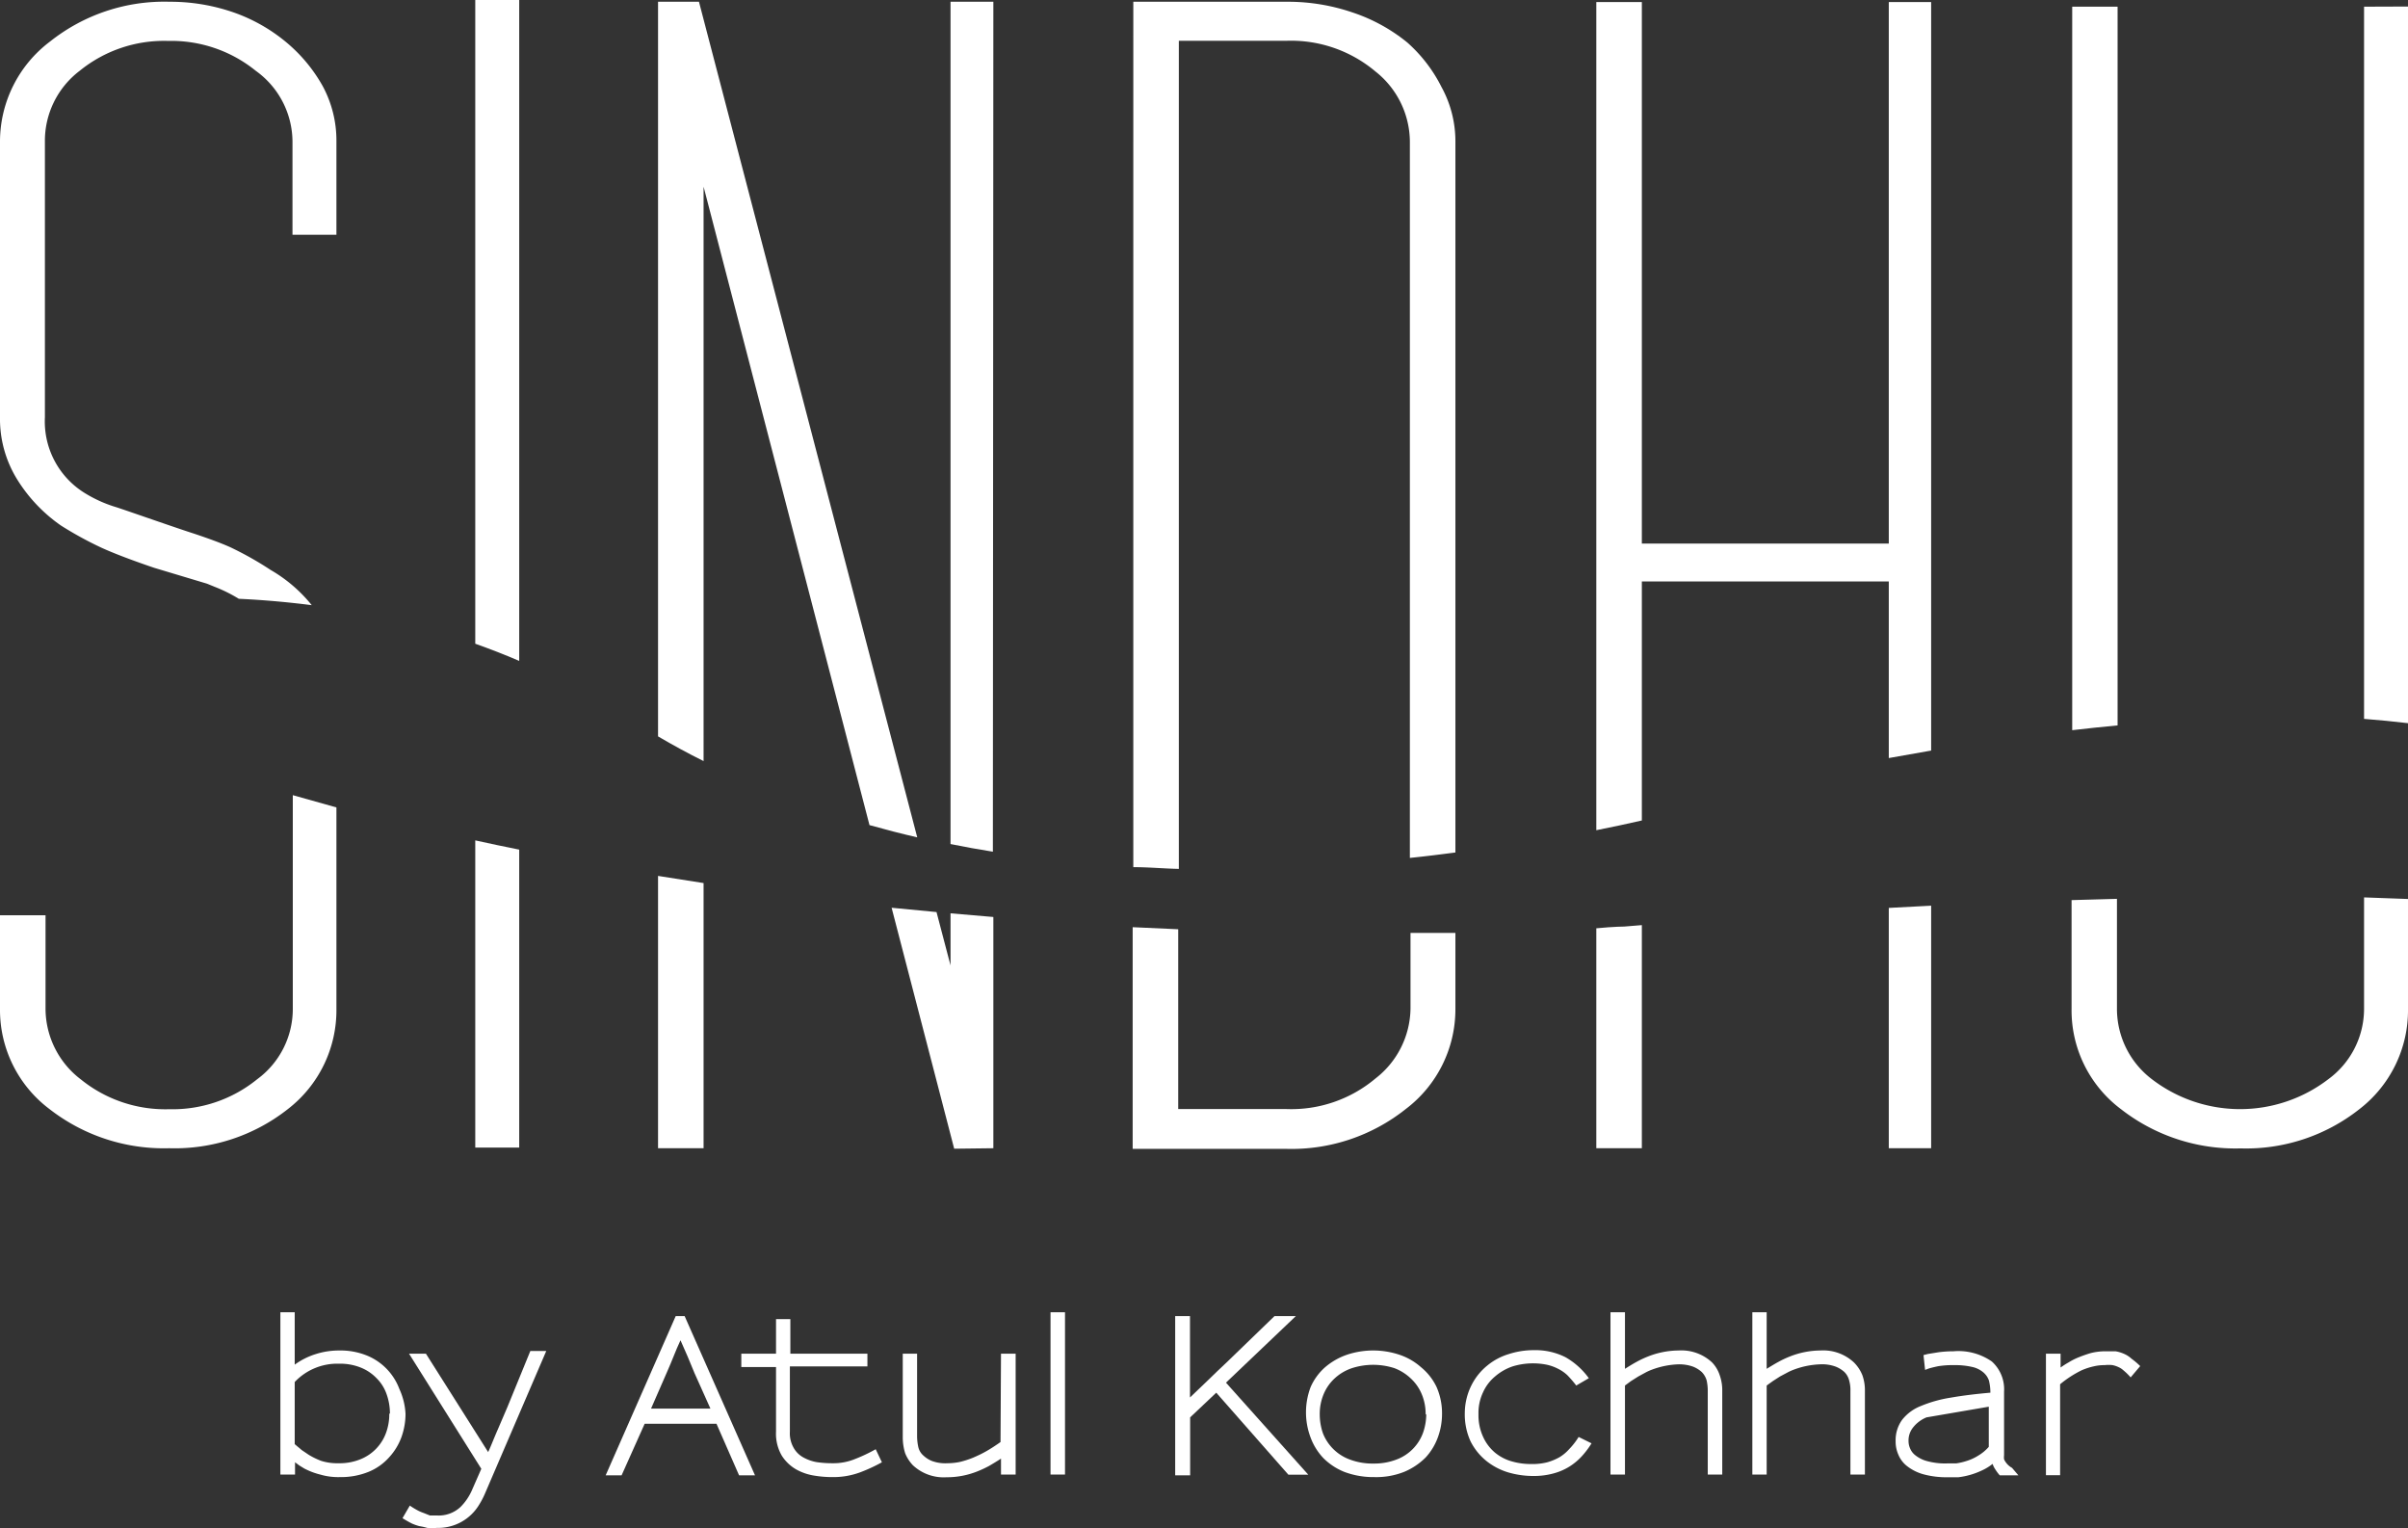 <svg xmlns="http://www.w3.org/2000/svg" viewBox="0 0 151.24 95.95"><rect x="0" y="0" width="151.24" height="95.95" fill="#333333" stroke="none"/><g id="Layer_2" data-name="Layer 2"><g id="Layer_1-2" data-name="Layer 1"><g id="Layer_2-2" data-name="Layer 2"><g id="Layer_1-2-2" data-name="Layer 1-2"><g id="Layer_2-2-2" data-name="Layer 2-2"><g id="Layer_1-2-2-2" data-name="Layer 1-2-2"><g id="Layer_2-2-2-2" data-name="Layer 2-2-2"><g id="Layer_1-2-2-2-2" data-name="Layer 1-2-2-2"><path d="M21.13,63.35V50.7l-2.74-.77V63.35a5.47,5.47,0,0,1-2.24,4.42,8.42,8.42,0,0,1-5.51,1.88,8.43,8.43,0,0,1-5.56-1.87,5.59,5.59,0,0,1-2.22-4.43V57.47H0v5.88a7.79,7.79,0,0,0,3.12,6.3,11.68,11.68,0,0,0,7.5,2.45,11.48,11.48,0,0,0,7.45-2.45A7.84,7.84,0,0,0,21.13,63.35Z" style="fill:#fff"/><path d="M3.83,33a22.67,22.67,0,0,0,2.56,1.4c.77.35,1.87.77,3.28,1.25l3.33,1,.49.2A9.44,9.44,0,0,1,15,37.6c1.52.07,3,.2,4.58.4A9.27,9.27,0,0,0,17,35.79a20.73,20.73,0,0,0-2.56-1.44c-.61-.27-1.38-.55-2.28-.85h0c-.89-.28-4.09-1.4-4.82-1.64A8.27,8.27,0,0,1,5.39,31a5.28,5.28,0,0,1-2.57-4.8V8.87A5.52,5.52,0,0,1,5,4.45a8.39,8.39,0,0,1,5.56-1.88,8.42,8.42,0,0,1,5.51,1.88,5.5,5.5,0,0,1,2.3,4.42v5.87h2.76V8.87a7.19,7.19,0,0,0-.86-3.46A9.8,9.8,0,0,0,18,2.67,10.65,10.65,0,0,0,14.73.8,12.12,12.12,0,0,0,10.64.11a11.52,11.52,0,0,0-7.5,2.5A7.87,7.87,0,0,0,0,8.87V26.2a7.22,7.22,0,0,0,1.07,3.89A9.82,9.82,0,0,0,3.83,33Z" style="fill:#fff"/><path d="M32.61,53.35c-.92-.18-1.84-.38-2.76-.58V72.06h2.76Z" style="fill:#fff"/><path d="M32.61,0H29.85V40.42c.92.33,1.84.68,2.76,1.08Z" style="fill:#fff"/><path d="M44.19,11.72,54.61,51.81c1,.28,2,.54,3,.77L43.9.11H41.33V46.24c.94.55,1.89,1.07,2.86,1.55Z" style="fill:#fff"/><path d="M62.39,72.1V57.58l-2.69-.23v3.27l-.88-3.35L56,57l3.93,15.13Z" style="fill:#fff"/><path d="M44.19,55.45,41.33,55V72.1h2.86Z" style="fill:#fff"/><path d="M62.39.11H59.7V53c.89.18,1.77.34,2.66.48Z" style="fill:#fff"/><path d="M88.59,63.35a5.64,5.64,0,0,1-2.2,4.37,8.22,8.22,0,0,1-5.6,1.92H74V58.35l-2.86-.13V72.14h9.65a11.52,11.52,0,0,0,7.5-2.5,7.85,7.85,0,0,0,3.12-6.29V58.58H88.59Z" style="fill:#fff"/><path d="M88.39,2.67A10.83,10.83,0,0,0,85,.8,12.55,12.55,0,0,0,80.88.11h-9.7V54.45c.95,0,1.91.09,2.86.11v-52h6.79a8.23,8.23,0,0,1,5.56,1.93,5.65,5.65,0,0,1,2.16,4.38v45c1-.1,1.92-.22,2.86-.34V8.87a7.08,7.08,0,0,0-.87-3.4A9.32,9.32,0,0,0,88.39,2.67Z" style="fill:#fff"/><path d="M103.12,58.09l-1.1.09s-.62,0-1.76.11V72.1h2.86Z" style="fill:#fff"/><path d="M121.29,56.87l-2.66.14V72.1h2.66Z" style="fill:#fff"/><path d="M103.12,36.51h15.51V47.6l2.66-.47V.13h-2.66v34H103.12V.13h-2.86v52c1-.2,1.95-.4,2.86-.61Z" style="fill:#fff"/><path d="M148.48,63.35a5.48,5.48,0,0,1-2.25,4.42,9.11,9.11,0,0,1-11.07,0,5.55,5.55,0,0,1-2.2-4.43v-6.9l-2.85.08v6.83a7.75,7.75,0,0,0,3.12,6.31,11.67,11.67,0,0,0,7.49,2.45,11.48,11.48,0,0,0,7.45-2.45,7.83,7.83,0,0,0,3.07-6.31v-6.9l-2.76-.1Z" style="fill:#fff"/><path d="M133,.42h-2.85V45.85c.93-.11,1.89-.21,2.85-.3Z" style="fill:#fff"/><path d="M148.48.42V45.14q1.41.11,2.76.27V.41Z" style="fill:#fff"/><path d="M25.08,87.21A3.64,3.64,0,0,0,23,85.1a4.43,4.43,0,0,0-1.69-.3,4.83,4.83,0,0,0-1.46.22,4.55,4.55,0,0,0-1.34.67V82.4h-.9V92.59h.92v-.77l.27.2.31.19a4.48,4.48,0,0,0,1,.38,4,4,0,0,0,1.24.16,4.6,4.6,0,0,0,1.8-.33,3.5,3.5,0,0,0,1.28-.9,3.79,3.79,0,0,0,.78-1.27,4.34,4.34,0,0,0,.26-1.47A4.27,4.27,0,0,0,25.08,87.21Zm-.63,1.57a3.4,3.4,0,0,1-.2,1.18,2.82,2.82,0,0,1-1.61,1.67,3.45,3.45,0,0,1-1.38.25,3.34,3.34,0,0,1-1.09-.15,4.68,4.68,0,0,1-.78-.38l-.31-.21a1.64,1.64,0,0,1-.26-.2l-.17-.14-.14-.12v-3.9a3.68,3.68,0,0,1,2.78-1.15,3.49,3.49,0,0,1,1.36.24,2.84,2.84,0,0,1,1,.67,2.62,2.62,0,0,1,.63,1,3.58,3.58,0,0,1,.21,1.21Z" style="fill:#fff"/><path d="M31.87,88.35l-.6,1.4c-.21.47-.41,1-.61,1.43l-1.79-2.83L26.75,85H25.69l4.54,7.23-.61,1.39a3.44,3.44,0,0,1-.69,1,2,2,0,0,1-1.49.54H27L26.6,95a2.43,2.43,0,0,1-.37-.16,4.94,4.94,0,0,1-.49-.3l-.46.79c.24.15.44.26.58.33a3.06,3.06,0,0,0,.48.17,3.88,3.88,0,0,1,.49.11,3.11,3.11,0,0,0,.61,0,3,3,0,0,0,2.65-1.45,5.19,5.19,0,0,0,.35-.66l3.87-9h-1Z" style="fill:#fff"/><path d="M42.44,82.64l-4.4,10h1l1.45-3.24H45l1.42,3.24h1L43,82.64Zm1.18,3.58,1,2.23H40.89l1-2.29c.14-.33.29-.66.42-1s.28-.67.43-1l.44,1Z" style="fill:#fff"/><path d="M53.74,91.6a3.6,3.6,0,0,1-1.45.28,6.73,6.73,0,0,1-1-.07,2.69,2.69,0,0,1-.86-.31,1.55,1.55,0,0,1-.59-.6,1.82,1.82,0,0,1-.23-1V85.8h4.87V85H49.64V82.83h-.9V85H46.56v.84h2.18V89.9a2.74,2.74,0,0,0,.36,1.5,2.61,2.61,0,0,0,.91.87,3.41,3.41,0,0,0,1.15.39,6.92,6.92,0,0,0,1.11.09A4.84,4.84,0,0,0,54,92.46a10.27,10.27,0,0,0,1.39-.64L55,91A9.81,9.81,0,0,1,53.74,91.6Z" style="fill:#fff"/><path d="M62.84,90.55c-.3.21-.6.41-.92.59s-.53.27-.8.39a5.88,5.88,0,0,1-.84.27,3.94,3.94,0,0,1-.77.08,2.44,2.44,0,0,1-1-.15A1.72,1.72,0,0,1,58,91.4a1,1,0,0,1-.32-.52,3.25,3.25,0,0,1-.08-.69V85h-.9v5.25a3.37,3.37,0,0,0,.15,1,2.36,2.36,0,0,0,.49.76,2.83,2.83,0,0,0,2.11.75,5.15,5.15,0,0,0,1.94-.37,6.89,6.89,0,0,0,.73-.34c.24-.14.49-.29.75-.46v1h.92V85h-.92Z" style="fill:#fff"/><rect x="65.98" y="82.4" width="0.91" height="10.19" style="fill:#fff"/><path d="M81.39,82.64H80.05l-3,2.9c-.4.37-.78.74-1.16,1.11l-1.15,1.1V82.64h-.93v10h.94V89l1.64-1.55,4.53,5.15h1.25L77,86.82Z" style="fill:#fff"/><path d="M89.25,85.85a3.88,3.88,0,0,0-1.35-.78,5.21,5.21,0,0,0-3.31,0,4.22,4.22,0,0,0-1.35.77,3.57,3.57,0,0,0-.92,1.25,4.47,4.47,0,0,0,0,3.19,3.79,3.79,0,0,0,.8,1.28,3.93,3.93,0,0,0,1.33.87,5.18,5.18,0,0,0,1.87.32,4.74,4.74,0,0,0,1.9-.34,4.21,4.21,0,0,0,1.32-.89,3.77,3.77,0,0,0,.77-1.27,4.28,4.28,0,0,0,.26-1.46,4.09,4.09,0,0,0-.34-1.69A3.59,3.59,0,0,0,89.25,85.85Zm.33,2.94a3.6,3.6,0,0,1-.2,1.17,2.82,2.82,0,0,1-1.65,1.68,3.9,3.9,0,0,1-1.47.26,4.05,4.05,0,0,1-1.5-.26A2.87,2.87,0,0,1,83.09,90a3.6,3.6,0,0,1-.2-1.17,3.2,3.2,0,0,1,.25-1.3,2.82,2.82,0,0,1,.71-1,3,3,0,0,1,1.06-.62,4.35,4.35,0,0,1,2.67,0,3.05,3.05,0,0,1,1,.62,2.82,2.82,0,0,1,.71,1,3.2,3.2,0,0,1,.25,1.3Z" style="fill:#fff"/><path d="M98.55,91a2.62,2.62,0,0,1-.6.5,3.48,3.48,0,0,1-.77.32,3.74,3.74,0,0,1-1,.11,4.32,4.32,0,0,1-1.24-.17,2.85,2.85,0,0,1-1.06-.56,2.81,2.81,0,0,1-.74-1,3.22,3.22,0,0,1-.28-1.4,3,3,0,0,1,.28-1.36,2.75,2.75,0,0,1,.75-1A3.32,3.32,0,0,1,95,85.8a4.39,4.39,0,0,1,2.13-.11,2.85,2.85,0,0,1,.71.25,2.45,2.45,0,0,1,.6.41A7.34,7.34,0,0,1,99,87l.79-.46a4.65,4.65,0,0,0-1.47-1.32,4.21,4.21,0,0,0-2-.44,5.05,5.05,0,0,0-1.54.24,3.87,3.87,0,0,0-1.36.72,3.75,3.75,0,0,0-1,1.24A3.93,3.93,0,0,0,92,88.71a4.07,4.07,0,0,0,.36,1.79,3.75,3.75,0,0,0,1,1.24,4.07,4.07,0,0,0,1.35.71,5.57,5.57,0,0,0,1.57.23,4.66,4.66,0,0,0,1.29-.16,3.69,3.69,0,0,0,1-.43,3.74,3.74,0,0,0,.78-.65,5.37,5.37,0,0,0,.61-.81l-.81-.4A4.43,4.43,0,0,1,98.55,91Z" style="fill:#fff"/><path d="M107.53,85.55a2.82,2.82,0,0,0-2.1-.75,5.31,5.31,0,0,0-1.93.38,5.93,5.93,0,0,0-.72.34c-.24.13-.48.28-.72.43V82.4h-.91V92.59h.91V87l.38-.28.46-.29.46-.25a3.3,3.3,0,0,1,.43-.19,5.24,5.24,0,0,1,1.61-.32,2.56,2.56,0,0,1,.95.15,1.82,1.82,0,0,1,.53.33,1.24,1.24,0,0,1,.31.53,3.08,3.08,0,0,1,.07.68v5.23h.91V87.35a2.83,2.83,0,0,0-.16-1A2.11,2.11,0,0,0,107.53,85.55Z" style="fill:#fff"/><path d="M116.44,85.55a2.82,2.82,0,0,0-2.1-.75,5.31,5.31,0,0,0-1.93.38,5.93,5.93,0,0,0-.72.34c-.24.13-.48.28-.73.43V82.4h-.9V92.59h.9V87l.39-.28.45-.29.47-.25a3.3,3.3,0,0,1,.43-.19,5.24,5.24,0,0,1,1.61-.32,2.44,2.44,0,0,1,1,.15,1.82,1.82,0,0,1,.53.33,1.13,1.13,0,0,1,.3.53,2.22,2.22,0,0,1,.08.68v5.23h.91V87.35a2.83,2.83,0,0,0-.16-1A2.38,2.38,0,0,0,116.44,85.55Z" style="fill:#fff"/><path d="M126,91.85a1,1,0,0,1-.13-.22,1,1,0,0,1,0-.25v-4a2.34,2.34,0,0,0-.77-1.89,3.68,3.68,0,0,0-2.41-.64,7.26,7.26,0,0,0-.93.06l-.68.11-.27.07.1.93.21-.08q.18-.06.6-.15a5.61,5.61,0,0,1,1-.07,4.76,4.76,0,0,1,1.13.11,1.62,1.62,0,0,1,.7.33,1.16,1.16,0,0,1,.37.53,3.22,3.22,0,0,1,.09.76h0c-.91.08-1.74.18-2.48.31a8.12,8.12,0,0,0-1.87.52,2.79,2.79,0,0,0-1.19.87,2.18,2.18,0,0,0-.41,1.35,2,2,0,0,0,.17.84,1.75,1.75,0,0,0,.56.73,2.94,2.94,0,0,0,1,.5,5.54,5.54,0,0,0,1.57.19H123a4.76,4.76,0,0,0,1.44-.41,3.2,3.2,0,0,0,.71-.43,1.26,1.26,0,0,0,.16.33,2.82,2.82,0,0,0,.29.39h1.17l-.4-.47A1.14,1.14,0,0,1,126,91.85Zm-1.09-3.52v2.52a2.69,2.69,0,0,1-.66.55,3.06,3.06,0,0,1-.71.33,4,4,0,0,1-.68.16h-.53a4.27,4.27,0,0,1-1.28-.14,2,2,0,0,1-.74-.36,1.05,1.05,0,0,1-.35-.46,1.12,1.12,0,0,1-.09-.44,1.3,1.3,0,0,1,.28-.85A2.07,2.07,0,0,1,121,89" style="fill:#fff"/><path d="M133.49,85.05a2.25,2.25,0,0,0-.62-.2h-.64a3.73,3.73,0,0,0-.94.12,8.82,8.82,0,0,0-.86.31,4.11,4.11,0,0,0-.51.27,5.29,5.29,0,0,0-.5.32V85h-.92v7.63h.89V86.92a6.73,6.73,0,0,1,1.36-.88,4.17,4.17,0,0,1,.78-.25,2.81,2.81,0,0,1,.65-.07,2.18,2.18,0,0,1,.51,0,1.71,1.71,0,0,1,.38.13,1.12,1.12,0,0,1,.29.19,3.92,3.92,0,0,1,.46.45l.6-.71a4.69,4.69,0,0,0-.54-.46A1.7,1.7,0,0,0,133.49,85.05Z" style="fill:#fff"/></g></g></g></g></g></g></g></g></svg>